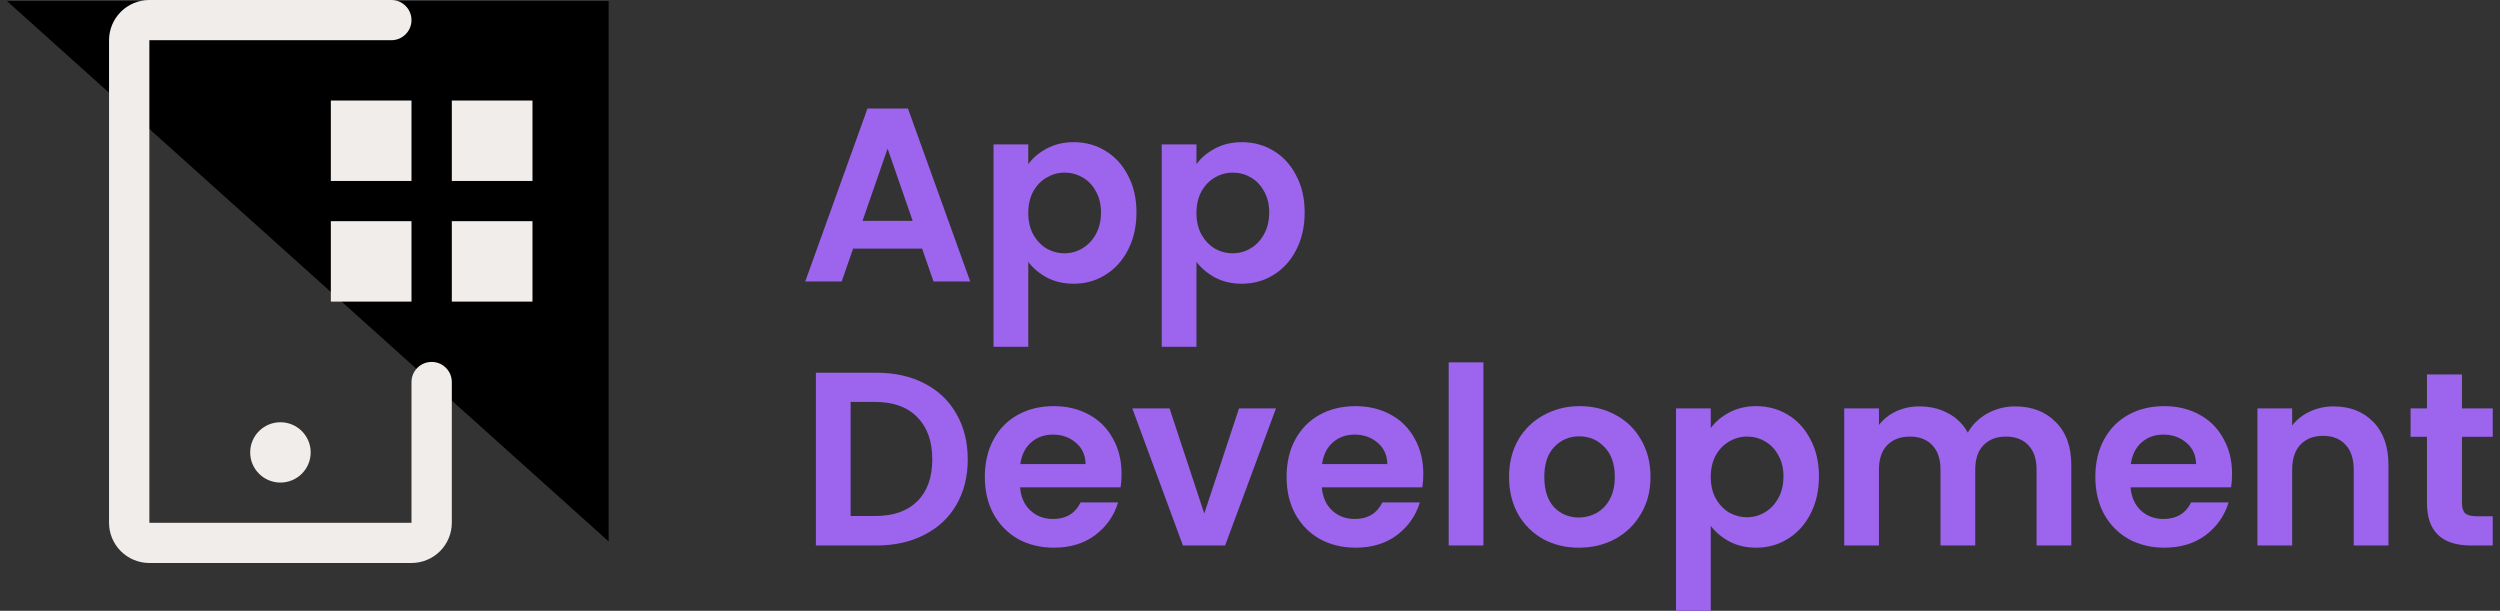 <svg width="176" height="43" viewBox="0 0 176 43" fill="none" xmlns="http://www.w3.org/2000/svg">
<rect x="0" y="0" width="176" height="43" fill="#333333" stroke="none"/>
<path d="M64.916 17.5H60.059L59.255 19.817H56.687L61.072 7.639H63.92L68.305 19.817H65.719L64.916 17.5ZM64.252 15.549L62.487 10.462L60.722 15.549H64.252Z" fill="#9D64ED"/>
<path d="M72.39 11.559C72.705 11.118 73.136 10.752 73.683 10.462C74.242 10.16 74.877 10.009 75.588 10.009C76.415 10.009 77.16 10.212 77.824 10.619C78.499 11.025 79.029 11.606 79.414 12.361C79.81 13.104 80.008 13.969 80.008 14.957C80.008 15.944 79.81 16.821 79.414 17.587C79.029 18.342 78.499 18.929 77.824 19.347C77.16 19.765 76.415 19.974 75.588 19.974C74.877 19.974 74.248 19.829 73.701 19.539C73.165 19.248 72.728 18.882 72.39 18.441V24.417H69.944V10.166H72.39V11.559ZM77.51 14.957C77.51 14.376 77.387 13.877 77.143 13.458C76.91 13.029 76.595 12.703 76.199 12.483C75.815 12.262 75.395 12.152 74.941 12.152C74.499 12.152 74.079 12.268 73.683 12.5C73.299 12.721 72.984 13.046 72.74 13.476C72.507 13.905 72.39 14.411 72.39 14.992C72.39 15.572 72.507 16.078 72.74 16.507C72.984 16.937 73.299 17.268 73.683 17.5C74.079 17.721 74.499 17.831 74.941 17.831C75.395 17.831 75.815 17.715 76.199 17.483C76.595 17.25 76.91 16.919 77.143 16.49C77.387 16.06 77.51 15.549 77.51 14.957Z" fill="#9D64ED"/>
<path d="M84.231 11.559C84.546 11.118 84.977 10.752 85.524 10.462C86.083 10.16 86.718 10.009 87.429 10.009C88.256 10.009 89.001 10.212 89.665 10.619C90.341 11.025 90.871 11.606 91.255 12.361C91.651 13.104 91.849 13.969 91.849 14.957C91.849 15.944 91.651 16.821 91.255 17.587C90.871 18.342 90.341 18.929 89.665 19.347C89.001 19.765 88.256 19.974 87.429 19.974C86.718 19.974 86.089 19.829 85.542 19.539C85.006 19.248 84.569 18.882 84.231 18.441V24.417H81.785V10.166H84.231V11.559ZM89.351 14.957C89.351 14.376 89.228 13.877 88.984 13.458C88.751 13.029 88.436 12.703 88.04 12.483C87.656 12.262 87.237 12.152 86.782 12.152C86.34 12.152 85.92 12.268 85.524 12.5C85.14 12.721 84.825 13.046 84.581 13.476C84.348 13.905 84.231 14.411 84.231 14.992C84.231 15.572 84.348 16.078 84.581 16.507C84.825 16.937 85.14 17.268 85.524 17.5C85.92 17.721 86.34 17.831 86.782 17.831C87.237 17.831 87.656 17.715 88.04 17.483C88.436 17.25 88.751 16.919 88.984 16.49C89.228 16.06 89.351 15.549 89.351 14.957Z" fill="#9D64ED"/>
<path d="M61.701 26.24C62.982 26.24 64.106 26.49 65.073 26.989C66.051 27.489 66.803 28.203 67.327 29.132C67.862 30.05 68.13 31.118 68.13 32.338C68.13 33.557 67.862 34.626 67.327 35.544C66.803 36.449 66.051 37.152 65.073 37.651C64.106 38.151 62.982 38.401 61.701 38.401H57.438V26.24H61.701ZM61.614 36.327C62.895 36.327 63.885 35.979 64.584 35.282C65.282 34.585 65.632 33.604 65.632 32.338C65.632 31.072 65.282 30.085 64.584 29.376C63.885 28.656 62.895 28.296 61.614 28.296H59.884V36.327H61.614Z" fill="#9D64ED"/>
<path d="M78.959 33.366C78.959 33.714 78.936 34.028 78.889 34.306H71.813C71.872 35.003 72.116 35.549 72.547 35.944C72.978 36.339 73.508 36.536 74.137 36.536C75.046 36.536 75.692 36.147 76.076 35.369H78.715C78.435 36.298 77.899 37.065 77.107 37.669C76.315 38.261 75.343 38.557 74.189 38.557C73.258 38.557 72.419 38.354 71.674 37.948C70.94 37.529 70.363 36.943 69.944 36.188C69.536 35.433 69.332 34.562 69.332 33.575C69.332 32.576 69.536 31.699 69.944 30.944C70.352 30.189 70.922 29.608 71.656 29.202C72.39 28.795 73.234 28.592 74.189 28.592C75.11 28.592 75.931 28.79 76.653 29.184C77.387 29.579 77.952 30.143 78.348 30.874C78.755 31.595 78.959 32.425 78.959 33.366ZM76.426 32.669C76.414 32.042 76.187 31.542 75.745 31.171C75.302 30.787 74.76 30.596 74.12 30.596C73.514 30.596 73.001 30.782 72.582 31.153C72.174 31.513 71.924 32.018 71.831 32.669H76.426Z" fill="#9D64ED"/>
<path d="M84.781 36.153L87.227 28.749H89.83L86.248 38.401H83.278L79.714 28.749H82.335L84.781 36.153Z" fill="#9D64ED"/>
<path d="M100.201 33.366C100.201 33.714 100.178 34.028 100.132 34.306H93.056C93.114 35.003 93.359 35.549 93.789 35.944C94.22 36.339 94.75 36.536 95.379 36.536C96.288 36.536 96.934 36.147 97.319 35.369H99.957C99.677 36.298 99.141 37.065 98.35 37.669C97.558 38.261 96.585 38.557 95.432 38.557C94.5 38.557 93.661 38.354 92.916 37.948C92.182 37.529 91.606 36.943 91.186 36.188C90.778 35.433 90.575 34.562 90.575 33.575C90.575 32.576 90.778 31.699 91.186 30.944C91.594 30.189 92.165 29.608 92.898 29.202C93.632 28.795 94.477 28.592 95.432 28.592C96.352 28.592 97.173 28.79 97.895 29.184C98.629 29.579 99.194 30.143 99.59 30.874C99.998 31.595 100.201 32.425 100.201 33.366ZM97.668 32.669C97.656 32.042 97.429 31.542 96.987 31.171C96.544 30.787 96.002 30.596 95.362 30.596C94.756 30.596 94.244 30.782 93.824 31.153C93.417 31.513 93.166 32.018 93.073 32.669H97.668Z" fill="#9D64ED"/>
<path d="M104.433 25.509V38.401H101.987V25.509H104.433Z" fill="#9D64ED"/>
<path d="M111.148 38.557C110.216 38.557 109.377 38.354 108.632 37.948C107.886 37.529 107.298 36.943 106.867 36.188C106.448 35.433 106.238 34.562 106.238 33.575C106.238 32.587 106.454 31.716 106.884 30.962C107.327 30.207 107.927 29.626 108.684 29.219C109.441 28.801 110.286 28.592 111.217 28.592C112.149 28.592 112.994 28.801 113.751 29.219C114.508 29.626 115.102 30.207 115.533 30.962C115.976 31.716 116.197 32.587 116.197 33.575C116.197 34.562 115.97 35.433 115.515 36.188C115.073 36.943 114.467 37.529 113.698 37.948C112.941 38.354 112.091 38.557 111.148 38.557ZM111.148 36.432C111.59 36.432 112.004 36.327 112.388 36.118C112.784 35.898 113.099 35.572 113.331 35.143C113.564 34.713 113.681 34.19 113.681 33.575C113.681 32.657 113.436 31.955 112.947 31.467C112.47 30.967 111.881 30.718 111.182 30.718C110.484 30.718 109.895 30.967 109.418 31.467C108.952 31.955 108.719 32.657 108.719 33.575C108.719 34.492 108.946 35.201 109.4 35.7C109.866 36.188 110.449 36.432 111.148 36.432Z" fill="#9D64ED"/>
<path d="M120.437 30.143C120.752 29.701 121.183 29.335 121.73 29.045C122.289 28.743 122.924 28.592 123.634 28.592C124.461 28.592 125.207 28.795 125.871 29.202C126.546 29.608 127.076 30.189 127.461 30.944C127.857 31.687 128.055 32.553 128.055 33.54C128.055 34.527 127.857 35.404 127.461 36.171C127.076 36.926 126.546 37.512 125.871 37.93C125.207 38.348 124.461 38.557 123.634 38.557C122.924 38.557 122.295 38.412 121.747 38.122C121.212 37.831 120.775 37.466 120.437 37.024V43H117.991V28.749H120.437V30.143ZM125.556 33.54C125.556 32.959 125.434 32.46 125.189 32.042C124.956 31.612 124.642 31.287 124.246 31.066C123.861 30.845 123.442 30.735 122.988 30.735C122.545 30.735 122.126 30.851 121.73 31.084C121.346 31.304 121.031 31.629 120.787 32.059C120.554 32.489 120.437 32.994 120.437 33.575C120.437 34.156 120.554 34.661 120.787 35.09C121.031 35.52 121.346 35.851 121.73 36.084C122.126 36.304 122.545 36.414 122.988 36.414C123.442 36.414 123.861 36.298 124.246 36.066C124.642 35.834 124.956 35.503 125.189 35.073C125.434 34.643 125.556 34.132 125.556 33.54Z" fill="#9D64ED"/>
<path d="M141.853 28.61C143.041 28.61 143.996 28.975 144.718 29.707C145.452 30.427 145.819 31.438 145.819 32.739V38.401H143.373V33.07C143.373 32.315 143.18 31.74 142.796 31.345C142.412 30.938 141.887 30.735 141.224 30.735C140.56 30.735 140.03 30.938 139.634 31.345C139.249 31.74 139.057 32.315 139.057 33.07V38.401H136.611V33.07C136.611 32.315 136.419 31.74 136.035 31.345C135.65 30.938 135.126 30.735 134.462 30.735C133.787 30.735 133.251 30.938 132.855 31.345C132.47 31.74 132.278 32.315 132.278 33.07V38.401H129.832V28.749H132.278V29.916C132.593 29.51 132.994 29.19 133.484 28.958C133.985 28.726 134.532 28.61 135.126 28.61C135.883 28.61 136.559 28.772 137.153 29.097C137.747 29.411 138.207 29.864 138.533 30.456C138.847 29.899 139.302 29.452 139.896 29.115C140.501 28.778 141.154 28.61 141.853 28.61Z" fill="#9D64ED"/>
<path d="M157.138 33.366C157.138 33.714 157.114 34.028 157.068 34.306H149.992C150.05 35.003 150.295 35.549 150.726 35.944C151.156 36.339 151.686 36.536 152.315 36.536C153.224 36.536 153.87 36.147 154.255 35.369H156.893C156.613 36.298 156.078 37.065 155.286 37.669C154.494 38.261 153.521 38.557 152.368 38.557C151.436 38.557 150.597 38.354 149.852 37.948C149.118 37.529 148.542 36.943 148.122 36.188C147.715 35.433 147.511 34.562 147.511 33.575C147.511 32.576 147.715 31.699 148.122 30.944C148.53 30.189 149.101 29.608 149.834 29.202C150.568 28.795 151.413 28.592 152.368 28.592C153.288 28.592 154.109 28.79 154.831 29.184C155.565 29.579 156.13 30.143 156.526 30.874C156.934 31.595 157.138 32.425 157.138 33.366ZM154.604 32.669C154.593 32.042 154.365 31.542 153.923 31.171C153.48 30.787 152.939 30.596 152.298 30.596C151.692 30.596 151.18 30.782 150.76 31.153C150.353 31.513 150.102 32.018 150.009 32.669H154.604Z" fill="#9D64ED"/>
<path d="M164.287 28.61C165.44 28.61 166.372 28.975 167.082 29.707C167.793 30.427 168.148 31.438 168.148 32.739V38.401H165.702V33.07C165.702 32.303 165.51 31.716 165.125 31.31C164.741 30.892 164.217 30.683 163.553 30.683C162.877 30.683 162.342 30.892 161.946 31.31C161.561 31.716 161.369 32.303 161.369 33.07V38.401H158.923V28.749H161.369V29.951C161.695 29.533 162.109 29.208 162.609 28.975C163.122 28.732 163.681 28.61 164.287 28.61Z" fill="#9D64ED"/>
<path d="M173.322 30.752V35.422C173.322 35.747 173.398 35.985 173.549 36.136C173.712 36.275 173.98 36.345 174.353 36.345H175.488V38.401H173.951C171.889 38.401 170.858 37.402 170.858 35.404V30.752H169.705V28.749H170.858V26.362H173.322V28.749H175.488V30.752H173.322Z" fill="#9D64ED"/>
<path d="M42.847 38.116L42.848 0.073H0.488L42.847 38.116Z" fill="url(#paint0_linear_2993_6345)"/>
<path d="M31.808 7.078H37.487V12.74H31.808V7.078Z" fill="#F0EDEA"/>
<path d="M31.808 15.571H37.487V21.233H31.808V15.571Z" fill="#F0EDEA"/>
<path d="M23.291 7.078H28.969V12.74H23.291V7.078Z" fill="#F0EDEA"/>
<path d="M23.291 15.571H28.969V21.233H23.291V15.571Z" fill="#F0EDEA"/>
<path d="M19.742 33.973C20.918 33.973 21.872 33.022 21.872 31.849C21.872 30.677 20.918 29.726 19.742 29.726C18.566 29.726 17.613 30.677 17.613 31.849C17.613 33.022 18.566 33.973 19.742 33.973Z" fill="#F0EDEA"/>
<path d="M28.969 39.635H10.515C9.762 39.634 9.041 39.335 8.508 38.805C7.976 38.274 7.677 37.554 7.676 36.804V2.831C7.677 2.08 7.976 1.361 8.508 0.83C9.041 0.299 9.762 0.001 10.515 0H27.55C28.334 0 28.969 0.634 28.969 1.416C28.969 2.197 28.334 2.831 27.55 2.831H10.515V36.804H28.969V26.895C28.969 26.113 29.605 25.479 30.389 25.479C31.173 25.479 31.808 26.113 31.808 26.895V36.804C31.808 37.554 31.508 38.274 30.976 38.805C30.444 39.335 29.722 39.634 28.969 39.635Z" fill="#F0EDEA"/>
<defs>
<linearGradient id="paint0_linear_2993_6345" x1="87.988" y1="0" x2="87.988" y2="43" gradientUnits="userSpaceOnUse">
<stop stopColor="#BB86FC"/>
<stop offset="1" stopColor="#C493FF" stopOpacity="0.5"/>
</linearGradient>
</defs>
</svg>
